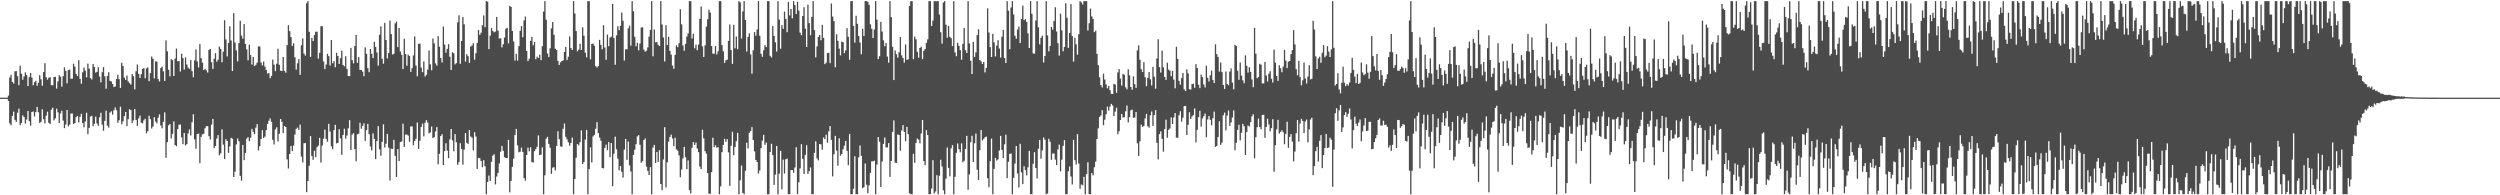 <svg xmlns="http://www.w3.org/2000/svg" width="1920" height="150"><path d="M0 75.000h1v1.000H0zM1 75.000h1v1.000H1zM2 75.000h1v1.000H2zM3 75.000h1v1.000H3zM4 75.000h1v1.000H4zM5 75.000h1v1.000H5zM6 73.344h1v4.192H6zM7 59.547h1v35.220H7zM8 57.398h1v38.807H8zM9 62.878h1v26.168H9zM10 64.214h1v21.501H10zM11 54.807h1v37.251H11zM12 54.626h1v38.964H12zM13 58.522h1v28.039H13zM14 65.458h1v17.947H14zM15 50.424h1v45.796H15zM16 56.598h1v37.882H16zM17 61.243h1v27.372H17zM18 58.722h1v31.189H18zM19 55.579h1v39.273H19zM20 57.639h1v34.121H20zM21 66.083h1v19.152H21zM22 59.230h1v33.924H22zM23 56.003h1v40.585H23zM24 59.547h1v26.451H24zM25 65.502h1v20.118H25zM26 63.103h1v26.303H26zM27 62.131h1v23.939H27zM28 65.841h1v16.267H28zM29 63.615h1v22.601H29zM30 57.679h1v36.739H30zM31 60.872h1v32.726H31zM32 65.859h1v18.079H32zM33 55.355h1v36.173H33zM34 48.513h1v46.291H34zM35 59.343h1v29.484H35zM36 61.199h1v24.544H36zM37 59.647h1v34.668H37zM38 59.300h1v35.976H38zM39 65.359h1v18.841H39zM40 65.477h1v17.281H40zM41 59.194h1v33.224H41zM42 58.908h1v31.965H42zM43 68.048h1v15.392H43zM44 62.529h1v23.723H44zM45 57.775h1v36.758H45zM46 58.951h1v28.230H46zM47 66.562h1v18.466H47zM48 58.477h1v34.161H48zM49 51.702h1v46.755H49zM50 54.476h1v41.190H50zM51 64.002h1v20.502H51zM52 53.851h1v43.196H52zM53 53.463h1v42.282H53zM54 60.488h1v26.701H54zM55 60.483h1v26.645H55zM56 48.932h1v46.302H56zM57 51.177h1v43.331H57zM58 56.730h1v33.212H58zM59 58.415h1v30.588H59zM60 46.248h1v47.760H60zM61 60.556h1v29.149H61zM62 64.279h1v23.134H62zM63 55.512h1v38.926H63zM64 51.858h1v45.946H64zM65 54.220h1v39.100H65zM66 59.405h1v27.171H66zM67 48.859h1v54.232H67zM68 52.703h1v45.519H68zM69 59.971h1v29.527H69zM70 61.082h1v27.903H70zM71 49.169h1v47.806H71zM72 51.467h1v43.600H72zM73 55.765h1v33.823H73zM74 55.141h1v39.660H74zM75 51.630h1v44.998H75zM76 58.798h1v31.312H76zM77 63.238h1v23.346H77zM78 55.447h1v40.257H78zM79 51.521h1v48.880H79zM80 58.612h1v34.237H80zM81 68.139h1v16.860H81zM82 58.324h1v38.177H82zM83 55.465h1v42.548H83zM84 62.035h1v24.447H84zM85 62.589h1v22.909H85zM86 64.472h1v23.613H86zM87 66.863h1v17.830H87zM88 66.404h1v16.117H88zM89 60.658h1v24.029H89zM90 57.371h1v36.927H90zM91 60.850h1v31.511H91zM92 67.492h1v14.488H92zM93 48.186h1v47.254H93zM94 50.720h1v42.479H94zM95 59.619h1v29.574H95zM96 61.411h1v24.576H96zM97 58.033h1v38.820H97zM98 62.527h1v29.018H98zM99 63.882h1v20.055H99zM100 64.994h1v19.620H100zM101 56.887h1v37.646H101zM102 58.542h1v33.848H102zM103 68.587h1v15.156H103zM104 54.709h1v37.377H104zM105 49.546h1v47.095H105zM106 56.654h1v34.226H106zM107 59.892h1v28.871H107zM108 56.982h1v37.151H108zM109 52.884h1v41.928H109zM110 52.288h1v40.201H110zM111 60.084h1v31.095H111zM112 52.489h1v49.892H112zM113 51.704h1v49.076H113zM114 62.365h1v26.541H114zM115 56.238h1v35.298H115zM116 43.425h1v55.220H116zM117 45.139h1v52.054H117zM118 60.229h1v29.733H118zM119 47.089h1v46.246H119zM120 47.429h1v47.244H120zM121 60.733h1v29.612H121zM122 62.585h1v25.263H122zM123 52.324h1v44.011H123zM124 51.170h1v47.377H124zM125 54.797h1v38.809H125zM126 62.138h1v24.185H126zM127 31.045h1v90.109H127zM128 39.416h1v69.788H128zM129 53.620h1v42.592H129zM130 58.600h1v36.715H130zM131 45.458h1v60.814H131zM132 46.194h1v56.634H132zM133 58.350h1v34.873H133zM134 45.009h1v66.378H134zM135 37.280h1v75.048H135zM136 47.078h1v52.034H136zM137 46.813h1v48.962H137zM138 54.875h1v40.777H138zM139 41.302h1v64.202H139zM140 44.638h1v66.091H140zM141 53.470h1v48.621H141zM142 44.098h1v67.606H142zM143 49.534h1v61.161H143zM144 51.869h1v50.590H144zM145 52.880h1v46.525H145zM146 46.202h1v57.857H146zM147 54.608h1v39.229H147zM148 59.309h1v28.513H148zM149 46.384h1v60.684H149zM150 37.961h1v76.278H150zM151 47.135h1v55.799H151zM152 51.832h1v50.719H152zM153 33.873h1v91.490H153zM154 44.692h1v60.402H154zM155 48.007h1v55.179H155zM156 53.760h1v48.969H156zM157 52.849h1v45.649H157zM158 54.058h1v42.840H158zM159 55.780h1v41.083H159zM160 38.405h1v66.176H160zM161 37.575h1v69.599H161zM162 47.764h1v47.963H162zM163 52.886h1v38.477H163zM164 45.115h1v68.713H164zM165 40.882h1v71.270H165zM166 47.404h1v59.002H166zM167 45.861h1v57.867H167zM168 35.776h1v83.442H168zM169 37.527h1v80.307H169zM170 47.830h1v51.478H170zM171 39.664h1v71.458H171zM172 15.565h1v106.638H172zM173 30.280h1v76.666H173zM174 43.355h1v64.949H174zM175 32.952h1v84.459H175zM176 20.204h1v92.234H176zM177 31.064h1v74.841H177zM178 54.530h1v52.015H178zM179 10.102h1v125.894H179zM180 32.674h1v99.202H180zM181 38.724h1v72.181H181zM182 47.138h1v59.244H182zM183 33.079h1v75.396H183zM184 15.976h1v119.105H184zM185 27.347h1v111.391H185zM186 29.686h1v81.599H186zM187 18.472h1v104.488H187zM188 33.745h1v83.690H188zM189 37.938h1v68.543H189zM190 46.261h1v59.061H190zM191 34.282h1v74.181H191zM192 42.275h1v63.528H192zM193 49.601h1v49.347H193zM194 43.799h1v57.417H194zM195 50.731h1v52.285H195zM196 49.784h1v48.229H196zM197 48.138h1v47.178H197zM198 35.591h1v79.923H198zM199 35.703h1v76.569H199zM200 47.989h1v58.757H200zM201 50.296h1v49.671H201zM202 47.264h1v58.715H202zM203 51.126h1v53.804H203zM204 53.685h1v46.246H204zM205 56.498h1v38.744H205zM206 55.995h1v36.757H206zM207 60.059h1v30.863H207zM208 58.196h1v35.362H208zM209 45.775h1v61.604H209zM210 49.682h1v61.288H210zM211 54.622h1v44.778H211zM212 48.910h1v48.859H212zM213 37.415h1v71.268H213zM214 49.778h1v52.982H214zM215 54.222h1v37.158H215zM216 54.583h1v38.978H216zM217 43.835h1v58.421H217zM218 54.449h1v42.255H218zM219 55.826h1v41.698H219zM220 34.685h1v87.736H220zM221 19.378h1v110.036H221zM222 23.890h1v94.405H222zM223 28.465h1v83.684H223zM224 35.282h1v80.800H224zM225 33.260h1v78.492H225zM226 43.969h1v59.362H226zM227 53.440h1v45.506H227zM228 48.636h1v49.348H228zM229 45.343h1v54.428H229zM230 57.492h1v38.209H230zM231 34.703h1v85.572H231zM232 29.479h1v95.294H232zM233 41.112h1v68.915H233zM234 42.705h1v67.078H234zM235 2.539h1v145.069H235zM236 0.863h1v138.140H236zM237 24.371h1v102.890H237zM238 43.742h1v60.788H238zM239 29.081h1v90.783H239zM240 31.516h1v91.229H240zM241 26.942h1v88.842H241zM242 24.393h1v96.260H242zM243 24.304h1v88.747H243zM244 45.020h1v66.824H244zM245 40.581h1v65.302H245zM246 20.167h1v104.712H246zM247 20.065h1v91.744H247zM248 47.214h1v59.358H248zM249 53.032h1v46.549H249zM250 49.565h1v57.116H250zM251 41.337h1v67.566H251zM252 43.127h1v52.016H252zM253 50.349h1v50.717H253zM254 30.726h1v81.619H254zM255 48.569h1v66.056H255zM256 46.946h1v53.007H256zM257 51.592h1v44.268H257zM258 40.532h1v69.616H258zM259 42.984h1v66.803H259zM260 49.137h1v50.067H260zM261 44.700h1v61.566H261zM262 38.930h1v79.992H262zM263 49.869h1v53.715H263zM264 50.926h1v47.949H264zM265 43.176h1v63.245H265zM266 52.893h1v51.156H266zM267 58.385h1v40.215H267zM268 58.481h1v33.810H268zM269 36.778h1v78.415H269zM270 46.170h1v57.167H270zM271 48.653h1v53.570H271zM272 35.455h1v79.011H272zM273 26.854h1v97.004H273zM274 48.257h1v54.885H274zM275 43.886h1v58.776H275zM276 53.690h1v40.589H276zM277 53.695h1v45.131H277zM278 55.022h1v41.646H278zM279 58.511h1v36.195H279zM280 36.374h1v71.809H280zM281 41.328h1v58.623H281zM282 52.309h1v42.821H282zM283 55.521h1v47.539H283zM284 37.665h1v74.934H284zM285 41.315h1v74.221H285zM286 44.600h1v57.815H286zM287 32.123h1v74.571H287zM288 36.013h1v86.211H288zM289 40.332h1v67.974H289zM290 50.386h1v46.474H290zM291 26.746h1v87.883H291zM292 20.202h1v99.445H292zM293 45.168h1v63.785H293zM294 48.873h1v46.674H294zM295 17.577h1v95.716H295zM296 30.714h1v79.644H296zM297 44.842h1v58.012H297zM298 40.750h1v72.613H298zM299 15.795h1v122.809H299zM300 26.202h1v87.996H300zM301 41.886h1v72.514H301zM302 41.299h1v66.103H302zM303 17.926h1v101.712H303zM304 16.548h1v119.374H304zM305 36.187h1v78.372H305zM306 21.477h1v102.293H306zM307 39.538h1v69.511H307zM308 42.073h1v66.513H308zM309 53.040h1v41.939H309zM310 29.739h1v83.073H310zM311 41.476h1v61.956H311zM312 50.507h1v52.790H312zM313 41.970h1v62.194H313zM314 43.042h1v65.800H314zM315 55.215h1v41.877H315zM316 52.402h1v44.703H316zM317 42.523h1v68.967H317zM318 28.026h1v80.254H318zM319 50.347h1v56.255H319zM320 58.596h1v35.487H320zM321 33.672h1v80.695H321zM322 33.481h1v74.620H322zM323 51.885h1v45.608H323zM324 55.452h1v39.515H324zM325 47.224h1v57.484H325zM326 58.720h1v35.536H326zM327 57.453h1v34.816H327zM328 53.475h1v40.632H328zM329 38.829h1v63.511H329zM330 49.407h1v52.252H330zM331 53.960h1v43.236H331zM332 29.533h1v76.548H332zM333 33.256h1v72.065H333zM334 48.641h1v52.314H334zM335 50.357h1v47.259H335zM336 27.750h1v98.464H336zM337 35.846h1v82.260H337zM338 44.509h1v59.970H338zM339 47.996h1v55.047H339zM340 20.393h1v106.361H340zM341 34.225h1v81.856H341zM342 40.433h1v69.611H342zM343 37.554h1v78.182H343zM344 33.948h1v87.551H344zM345 43.579h1v63.495H345zM346 53.714h1v45.341H346zM347 40.118h1v67.756H347zM348 40.876h1v75.272H348zM349 49.460h1v53.570H349zM350 48.507h1v60.746H350zM351 17.155h1v109.430H351zM352 11.717h1v112.829H352zM353 48.996h1v61.043H353zM354 31.508h1v82.883H354zM355 12.980h1v113.474H355zM356 18.665h1v96.265H356zM357 47.256h1v54.923H357zM358 41.609h1v68.037H358zM359 43.178h1v67.354H359zM360 48.348h1v51.522H360zM361 35.697h1v69.086H361zM362 34.972h1v70.740H362zM363 33.187h1v82.276H363zM364 45.823h1v55.760H364zM365 40.843h1v64.006H365zM366 32.947h1v96.807H366zM367 22.992h1v98.265H367zM368 26.766h1v94.804H368zM369 25.149h1v98.547H369zM370 19.411h1v108.988H370zM371 11.844h1v111.208H371zM372 20.898h1v106.796H372zM373 0.863h1v148.275H373zM374 1.263h1v138.562H374zM375 37.722h1v97.065H375zM376 27.369h1v111.609H376zM377 21.456h1v102.785H377zM378 23.757h1v95.806H378zM379 24.835h1v93.652H379zM380 24.196h1v117.440H380zM381 12.956h1v122.599H381zM382 23.432h1v109.396H382zM383 29.587h1v95.982H383zM384 29.317h1v87.201H384zM385 36.394h1v75.686H385zM386 33.969h1v81.838H386zM387 28.833h1v91.895H387zM388 22.073h1v99.271H388zM389 21.341h1v100.178H389zM390 33.294h1v74.113H390zM391 4.530h1v143.188H391zM392 5.280h1v133.653H392zM393 23.751h1v104.391H393zM394 31.818h1v89.991H394zM395 46.488h1v57.223H395zM396 41.322h1v57.709H396zM397 46.604h1v64.986H397zM398 35.446h1v81.546H398zM399 23.609h1v92.946H399zM400 20.079h1v93.315H400zM401 28.631h1v88.085H401zM402 15.704h1v121.030H402zM403 12.760h1v125.995H403zM404 39.065h1v79.996H404zM405 46.887h1v66.521H405zM406 45.090h1v71.106H406zM407 31.393h1v81.763H407zM408 28.341h1v96.163H408zM409 34.801h1v90.037H409zM410 32.242h1v83.810H410zM411 45.472h1v69.139H411zM412 43.536h1v69.225H412zM413 44.474h1v59.531H413zM414 41.967h1v77.156H414zM415 46.154h1v72.530H415zM416 35.493h1v77.716H416zM417 8.905h1v140.233H417zM418 0.863h1v133.771H418zM419 15.174h1v91.296H419zM420 41.056h1v64.006H420zM421 43.850h1v66.681H421zM422 37.131h1v76.339H422zM423 21.785h1v111.783H423zM424 16.907h1v111.841H424zM425 26.731h1v101.678H425zM426 37.415h1v93.451H426zM427 38.337h1v73.760H427zM428 46.724h1v54.090H428zM429 49.845h1v57.040H429zM430 47.858h1v64.531H430zM431 46.885h1v65.928H431zM432 46.395h1v52.519H432zM433 39.893h1v55.004H433zM434 36.069h1v68.990H434zM435 46.122h1v60.905H435zM436 43.593h1v65.756H436zM437 27.968h1v83.925H437zM438 36.914h1v72.851H438zM439 38.399h1v67.284H439zM440 0.863h1v148.275H440zM441 10.340h1v127.158H441zM442 23.862h1v97.272H442zM443 39.440h1v71.194H443zM444 38.112h1v73.530H444zM445 33.637h1v75.538H445zM446 38.354h1v61.733H446zM447 20.916h1v105.051H447zM448 27.428h1v96.956H448zM449 40.419h1v66.792H449zM450 44.034h1v55.763H450zM451 0.863h1v148.275H451zM452 0.863h1v129.019H452zM453 45.554h1v67.647H453zM454 33.795h1v90.974H454zM455 33.453h1v71.308H455zM456 35.116h1v68.474H456zM457 50.782h1v48.063H457zM458 51.858h1v41.916H458zM459 50.726h1v51.538H459zM460 30.618h1v75.000H460zM461 34.435h1v73.591H461zM462 37.831h1v91.257H462zM463 19.393h1v109.954H463zM464 36.498h1v77.080H464zM465 45.856h1v65.234H465zM466 26.558h1v88.786H466zM467 35.466h1v73.658H467zM468 28.875h1v91.868H468zM469 28.100h1v81.710H469zM470 2.950h1v140.105H470zM471 29.294h1v88.744H471zM472 49.732h1v55.228H472zM473 27.111h1v87.535H473zM474 20.192h1v101.657H474zM475 23.143h1v107.677H475zM476 19.891h1v107.586H476zM477 9.611h1v122.334H477zM478 15.904h1v120.493H478zM479 46.428h1v68.466H479zM480 37.861h1v68.858H480zM481 37.812h1v84.927H481zM482 21.820h1v86.915H482zM483 19.733h1v107.272H483zM484 35.035h1v96.642H484zM485 0.863h1v148.275H485zM486 8.617h1v110.379H486zM487 28.219h1v86.711H487zM488 35.590h1v75.190H488zM489 32.847h1v71.977H489zM490 38.674h1v65.161H490zM491 33.458h1v77.769H491zM492 21.219h1v103.776H492zM493 20.952h1v102.787H493zM494 38.104h1v69.443H494zM495 39.660h1v66.640H495zM496 38.956h1v89.055H496zM497 36.354h1v94.923H497zM498 28.121h1v106.316H498zM499 22.939h1v105.437H499zM500 0.863h1v148.275H500zM501 43.274h1v70.150H501zM502 22.626h1v88.704H502zM503 32.526h1v92.656H503zM504 32.222h1v84.485H504zM505 34.378h1v89.998H505zM506 35.399h1v79.846H506zM507 0.863h1v140.452H507zM508 18.785h1v127.244H508zM509 28.789h1v93.704H509zM510 47.196h1v50.495H510zM511 19.374h1v124.625H511zM512 34.526h1v90.102H512zM513 28.240h1v80.561H513zM514 39.063h1v66.111H514zM515 41.955h1v61.490H515zM516 50.303h1v56.081H516zM517 52.817h1v59.407H517zM518 42.185h1v63.613H518zM519 34.789h1v79.894H519zM520 36.199h1v79.564H520zM521 33.174h1v86.176H521zM522 7.110h1v129.044H522zM523 18.683h1v111.507H523zM524 34.932h1v86.789H524zM525 38.977h1v73.841H525zM526 33.642h1v87.100H526zM527 28.057h1v101.889H527zM528 25.669h1v97.592H528zM529 0.863h1v145.112H529zM530 0.863h1v147.645H530zM531 29.609h1v83.921H531zM532 25.961h1v83.159H532zM533 37.103h1v74.208H533zM534 34.300h1v75.229H534zM535 38.576h1v75.515H535zM536 34.250h1v82.569H536zM537 14.483h1v113.459H537zM538 4.983h1v124.867H538zM539 35.606h1v64.061H539zM540 43.796h1v62.491H540zM541 34.880h1v81.211H541zM542 20.428h1v97.604H542zM543 14.810h1v118.064H543zM544 7.500h1v141.268H544zM545 9.620h1v139.175H545zM546 35.311h1v96.922H546zM547 41.157h1v64.604H547zM548 41.290h1v71.755H548zM549 35.321h1v76.255H549zM550 41.771h1v71.705H550zM551 39.401h1v73.665H551zM552 0.863h1v148.275H552zM553 0.863h1v142.299H553zM554 34.642h1v82.260H554zM555 39.428h1v71.883H555zM556 48.287h1v58.319H556zM557 46.302h1v62.652H557zM558 45.813h1v61.038H558zM559 31.393h1v85.653H559zM560 18.788h1v123.964H560zM561 38.449h1v73.544H561zM562 49.036h1v52.197H562zM563 19.052h1v100.147H563zM564 37.107h1v75.890H564zM565 28.047h1v80.357H565zM566 37.807h1v64.253H566zM567 0.863h1v148.275H567zM568 1.828h1v136.715H568zM569 29.571h1v97.548H569zM570 8.806h1v139.318H570zM571 0.863h1v148.275H571zM572 15.295h1v115.878H572zM573 39.564h1v70.043H573zM574 28.313h1v85.688H574zM575 25.576h1v76.343H575zM576 41.770h1v58.908H576zM577 56.576h1v41.082H577zM578 38.582h1v68.926H578zM579 24.652h1v91.648H579zM580 27.406h1v95.473H580zM581 22.643h1v101.713H581zM582 0.863h1v132.396H582zM583 27.494h1v103.431H583zM584 41.275h1v72.490H584zM585 43.638h1v64.340H585zM586 38.632h1v64.916H586zM587 34.726h1v76.497H587zM588 36.130h1v73.349H588zM589 0.863h1v148.275H589zM590 0.863h1v148.275H590zM591 42.877h1v73.845H591zM592 44.153h1v66.239H592zM593 20.006h1v99.133H593zM594 27.606h1v114.433H594zM595 32.463h1v101.634H595zM596 39.583h1v72.501H596zM597 0.863h1v148.275H597zM598 15.053h1v118.304H598zM599 37.427h1v78.371H599zM600 19.339h1v126.099H600zM601 22.136h1v100.447H601zM602 8.925h1v124.343H602zM603 14.487h1v107.842H603zM604 24.724h1v97.140H604zM605 1.506h1v147.632H605zM606 11.757h1v137.380H606zM607 6.879h1v123.712H607zM608 14.007h1v116.544H608zM609 0.863h1v131.791H609zM610 3.887h1v124.734H610zM611 10.699h1v102.408H611zM612 1.365h1v147.661H612zM613 8.126h1v131.923H613zM614 25.025h1v104.329H614zM615 27.038h1v83.698H615zM616 12.338h1v109.615H616zM617 5.519h1v128.042H617zM618 22.057h1v96.872H618zM619 36.096h1v75.394H619zM620 3.534h1v130.066H620zM621 17.730h1v113.644H621zM622 27.072h1v101.566H622zM623 13.004h1v136.133H623zM624 0.863h1v148.275H624zM625 23.079h1v94.339H625zM626 44.081h1v64.422H626zM627 35.617h1v86.061H627zM628 28.400h1v94.790H628zM629 26.824h1v83.763H629zM630 30.907h1v79.976H630zM631 19.037h1v95.903H631zM632 29.038h1v76.596H632zM633 49.263h1v57.634H633zM634 48.145h1v55.345H634zM635 40.794h1v68.787H635zM636 40.549h1v60.364H636zM637 48.510h1v48.285H637zM638 2.677h1v104.761H638zM639 12.724h1v122.729H639zM640 16.225h1v102.266H640zM641 51.681h1v52.661H641zM642 26.306h1v89.312H642zM643 31.342h1v95.913H643zM644 37.333h1v68.913H644zM645 42.550h1v77.002H645zM646 31.919h1v86.331H646zM647 32.401h1v82.305H647zM648 40.786h1v71.124H648zM649 38.640h1v69.584H649zM650 21.662h1v94.162H650zM651 28.241h1v98.639H651zM652 45.940h1v56.924H652zM653 0.863h1v148.275H653zM654 0.863h1v148.275H654zM655 19.925h1v125.062H655zM656 32.718h1v87.308H656zM657 12.075h1v137.062H657zM658 18.256h1v130.881H658zM659 27.672h1v93.235H659zM660 32.692h1v79.028H660zM661 41.664h1v78.053H661zM662 22.144h1v122.417H662zM663 27.634h1v116.132H663zM664 0.863h1v124.664H664zM665 0.863h1v141.029H665zM666 1.331h1v146.969H666zM667 3.698h1v138.644H667zM668 18.675h1v114.092H668zM669 22.126h1v101.835H669zM670 29.161h1v94.760H670zM671 22.698h1v100.710H671zM672 0.863h1v148.275H672zM673 15.118h1v111.226H673zM674 45.381h1v59.811H674zM675 43.166h1v65.675H675zM676 16.748h1v126.885H676zM677 24.204h1v99.834H677zM678 30.954h1v79.577H678zM679 35.474h1v70.174H679zM680 32.974h1v80.223H680zM681 43.470h1v69.775H681zM682 48.133h1v61.735H682zM683 0.863h1v135.041H683zM684 13.210h1v110.431H684zM685 35.937h1v65.314H685zM686 61.479h1v30.989H686zM687 38.766h1v86.149H687zM688 41.683h1v83.457H688zM689 44.282h1v59.009H689zM690 40.126h1v63.535H690zM691 28.478h1v87.350H691zM692 42.484h1v57.806H692zM693 44.615h1v51.424H693zM694 48.092h1v53.255H694zM695 34.127h1v74.367H695zM696 46.033h1v51.454H696zM697 45.537h1v57.544H697zM698 4.599h1v143.822H698zM699 0.863h1v148.275H699zM700 0.863h1v148.275H700zM701 45.446h1v72.605H701zM702 28.064h1v96.976H702zM703 30.153h1v79.623H703zM704 39.807h1v66.616H704zM705 44.326h1v62.918H705zM706 36.931h1v73.148H706zM707 35.887h1v66.655H707zM708 45.421h1v46.731H708zM709 38.943h1v84.822H709zM710 37.688h1v89.170H710zM711 32.926h1v66.950H711zM712 30.191h1v73.491H712zM713 0.863h1v148.275H713zM714 0.863h1v148.275H714zM715 20.012h1v124.841H715zM716 15.813h1v107.202H716zM717 0.863h1v147.700H717zM718 0.863h1v146.199H718zM719 0.948h1v133.628H719zM720 0.863h1v148.275H720zM721 11.178h1v123.809H721zM722 24.762h1v97.906H722zM723 33.504h1v94.328H723zM724 1.933h1v144.255H724zM725 0.863h1v148.275H725zM726 18.946h1v118.288H726zM727 28.951h1v84.283H727zM728 19.837h1v109.095H728zM729 28.265h1v107.160H729zM730 29.324h1v84.600H730zM731 35.423h1v76.073H731zM732 0.863h1v148.275H732zM733 40.251h1v95.514H733zM734 43.232h1v74.154H734zM735 32.828h1v77.343H735zM736 35.210h1v79.345H736zM737 38.477h1v78.518H737zM738 45.844h1v64.312H738zM739 33.601h1v91.092H739zM740 21.539h1v101.969H740zM741 38.577h1v75.790H741zM742 40.696h1v63.631H742zM743 0.863h1v144.830H743zM744 33.320h1v100.617H744zM745 46.633h1v62.643H745zM746 56.877h1v47.347H746zM747 32.164h1v92.236H747zM748 43.713h1v66.291H748zM749 40.194h1v62.357H749zM750 26.963h1v103.412H750zM751 22.462h1v115.797H751zM752 46.082h1v69.271H752zM753 47.230h1v52.548H753zM754 49.165h1v58.712H754zM755 47.537h1v59.150H755zM756 55.672h1v49.726H756zM757 52.131h1v52.803H757zM758 6.441h1v130.405H758zM759 24.977h1v118.788H759zM760 36.199h1v87.567H760zM761 43.762h1v62.694H761zM762 25.983h1v123.155H762zM763 32.545h1v97.151H763zM764 43.291h1v77.979H764zM765 35.056h1v88.225H765zM766 30.871h1v91.570H766zM767 37.288h1v78.331H767zM768 44.219h1v60.148H768zM769 28.183h1v86.986H769zM770 22.963h1v98.368H770zM771 44.508h1v66.414H771zM772 48.405h1v55.033H772zM773 0.863h1v135.978H773zM774 8.226h1v116.017H774zM775 37.774h1v80.461H775zM776 5.719h1v112.083H776zM777 0.863h1v148.275H777zM778 11.084h1v125.470H778zM779 27.520h1v98.147H779zM780 29.806h1v82.302H780zM781 22.686h1v110.601H781zM782 20.427h1v123.620H782zM783 33.083h1v77.287H783zM784 14.574h1v117.822H784zM785 4.313h1v137.097H785zM786 15.445h1v112.240H786zM787 14.747h1v115.861H787zM788 16.795h1v117.839H788zM789 25.652h1v102.884H789zM790 36.854h1v78.989H790zM791 0.863h1v148.275H791zM792 10.591h1v138.547H792zM793 40.972h1v84.799H793zM794 41.281h1v75.620H794zM795 15.702h1v113.324H795zM796 0.863h1v136.209H796zM797 20.964h1v93.306H797zM798 34.105h1v73.362H798zM799 29.029h1v92.890H799zM800 27.428h1v88.014H800zM801 47.952h1v57.612H801zM802 43.046h1v64.227H802zM803 0.863h1v148.275H803zM804 27.207h1v121.426H804zM805 39.415h1v67.178H805zM806 35.286h1v73.593H806zM807 20.704h1v102.022H807zM808 22.790h1v95.022H808zM809 16.213h1v101.712H809zM810 5.564h1v117.015H810zM811 24.186h1v102.589H811zM812 33.202h1v81.538H812zM813 42.725h1v68.331H813zM814 10.462h1v121.194H814zM815 23.371h1v99.229H815zM816 39.390h1v72.628H816zM817 36.039h1v71.578H817zM818 2.495h1v146.643H818zM819 13.598h1v135.539H819zM820 36.755h1v94.703H820zM821 25.294h1v102.578H821zM822 3.148h1v132.453H822zM823 27.700h1v113.983H823zM824 47.301h1v60.127H824zM825 28.971h1v94.087H825zM826 34.051h1v92.347H826zM827 41.998h1v61.011H827zM828 26.321h1v99.320H828zM829 0.863h1v144.133H829zM830 1.835h1v139.859H830zM831 3.442h1v138.834H831zM832 0.863h1v134.929H832zM833 0.863h1v148.275H833zM834 0.863h1v132.743H834zM835 23.468h1v101.099H835zM836 17.845h1v131.292H836zM837 6.622h1v142.516H837zM838 12.573h1v120.369H838zM839 14.606h1v120.090H839zM840 24.693h1v103.783H840zM841 23.531h1v100.577H841zM842 41.303h1v65.431H842zM843 50.057h1v48.533H843zM844 59.337h1v30.498H844zM845 65.274h1v23.423H845zM846 67.150h1v17.424H846zM847 56.602h1v39.563H847zM848 61.084h1v30.804H848zM849 64.855h1v22.920H849zM850 67.814h1v14.097H850zM851 65.965h1v18.997H851zM852 69.295h1v12.545H852zM853 72.097h1v7.685H853zM854 72.204h1v8.777H854zM855 64.423h1v24.692H855zM856 64.920h1v20.798H856zM857 71.268h1v11.462H857zM858 55.590h1v47.485H858zM859 53.103h1v47.717H859zM860 60.361h1v31.779H860zM861 65.687h1v21.881H861zM862 56.677h1v33.545H862zM863 57.488h1v32.581H863zM864 67.046h1v18.438H864zM865 68.627h1v12.381H865zM866 53.208h1v40.771H866zM867 57.861h1v32.122H867zM868 66.791h1v18.003H868zM869 68.939h1v15.255H869zM870 58.621h1v31.870H870zM871 64.648h1v25.627H871zM872 67.500h1v18.480H872zM873 38.682h1v71.381H873zM874 34.814h1v84.966H874zM875 45.877h1v62.649H875zM876 53.145h1v42.576H876zM877 55.330h1v42.096H877zM878 47.785h1v49.030H878zM879 59.352h1v31.574H879zM880 66.222h1v21.158H880zM881 59.778h1v37.248H881zM882 55.311h1v42.734H882zM883 60.935h1v27.577H883zM884 65.632h1v19.991H884zM885 51.320h1v45.464H885zM886 58.892h1v29.468H886zM887 68.099h1v16.416H887zM888 44.895h1v64.757H888zM889 30.153h1v92.246H889zM890 51.546h1v51.452H890zM891 55.743h1v45.111H891zM892 38.839h1v67.784H892zM893 51.733h1v64.765H893zM894 59.093h1v40.088H894zM895 61.356h1v30.555H895zM896 48.148h1v57.646H896zM897 53.381h1v46.331H897zM898 54.262h1v44.390H898zM899 58.544h1v31.649H899zM900 54.396h1v40.828H900zM901 61.210h1v29.014H901zM902 67.798h1v19.037H902zM903 35.871h1v69.788H903zM904 45.222h1v60.605H904zM905 62.109h1v26.388H905zM906 64.999h1v20.393H906zM907 60.027h1v33.425H907zM908 56.078h1v34.281H908zM909 68.533h1v12.954H909zM910 69.944h1v11.395H910zM911 53.248h1v50.440H911zM912 56.345h1v39.432H912zM913 68.546h1v17.732H913zM914 68.771h1v22.637H914zM915 64.567h1v24.954H915zM916 64.347h1v24.065H916zM917 67.412h1v15.898H917zM918 49.274h1v60.090H918zM919 52.300h1v47.411H919zM920 65.083h1v25.003H920zM921 67.661h1v17.448H921zM922 57.263h1v39.989H922zM923 59.238h1v31.819H923zM924 64.823h1v24.471H924zM925 67.178h1v20.000H925zM926 50.415h1v55.019H926zM927 59.699h1v31.993H927zM928 62.569h1v26.538H928zM929 57.927h1v34.079H929zM930 54.224h1v41.995H930zM931 61.381h1v29.462H931zM932 63.766h1v21.943H932zM933 34.072h1v78.704H933zM934 41.644h1v70.497H934zM935 43.766h1v61.481H935zM936 55.014h1v38.033H936zM937 47.994h1v63.230H937zM938 55.401h1v54.157H938zM939 65.188h1v23.406H939zM940 68.303h1v18.183H940zM941 54.914h1v45.207H941zM942 64.566h1v24.167H942zM943 65.470h1v19.375H943zM944 54.940h1v41.795H944zM945 52.541h1v41.454H945zM946 63.429h1v26.792H946zM947 68.627h1v16.179H947zM948 34.447h1v80.983H948zM949 35.292h1v74.327H949zM950 54.316h1v45.431H950zM951 61.298h1v34.499H951zM952 48.018h1v59.792H952zM953 58.041h1v43.903H953zM954 61.669h1v33.476H954zM955 63.960h1v33.021H955zM956 42.532h1v76.519H956zM957 50.501h1v50.936H957zM958 55.764h1v40.649H958zM959 51.622h1v45.482H959zM960 55.206h1v38.554H960zM961 61.024h1v28.322H961zM962 66.945h1v20.792H962zM963 21.331h1v100.294H963zM964 41.195h1v64.164H964zM965 60.083h1v37.634H965zM966 59.130h1v31.916H966zM967 48.949h1v48.630H967zM968 49.677h1v49.590H968zM969 64.039h1v24.287H969zM970 64.045h1v24.088H970zM971 47.502h1v58.309H971zM972 58.016h1v39.503H972zM973 62.580h1v28.608H973zM974 56.511h1v39.103H974zM975 54.700h1v46.093H975zM976 60.472h1v37.941H976zM977 63.408h1v28.147H977zM978 38.114h1v93.852H978zM979 48.192h1v63.320H979zM980 58.349h1v41.032H980zM981 62.182h1v29.850H981zM982 50.055h1v52.549H982zM983 52.438h1v48.895H983zM984 55.476h1v44.554H984zM985 51.189h1v50.387H985zM986 38.327h1v72.466H986zM987 46.531h1v56.332H987zM988 52.261h1v41.223H988zM989 47.382h1v66.129H989zM990 46.838h1v58.292H990zM991 41.562h1v61.422H991zM992 38.519h1v70.256H992zM993 23.153h1v100.794H993zM994 34.108h1v82.340H994zM995 53.100h1v49.222H995zM996 57.788h1v34.491H996zM997 46.771h1v62.013H997zM998 59.241h1v35.653H998zM999 65.478h1v25.739H999zM1000 61.679h1v31.189H1000zM1001 48.052h1v54.128H1001zM1002 60.285h1v32.997H1002zM1003 64.166h1v27.696H1003zM1004 58.783h1v50.528H1004zM1005 50.091h1v49.284H1005zM1006 60.988h1v30.798H1006zM1007 60.447h1v29.982H1007zM1008 15.965h1v118.592H1008zM1009 22.676h1v104.877H1009zM1010 43.289h1v72.817H1010zM1011 52.993h1v59.820H1011zM1012 44.922h1v79.078H1012zM1013 43.569h1v64.579H1013zM1014 48.232h1v55.554H1014zM1015 40.500h1v88.617H1015zM1016 34.647h1v84.450H1016zM1017 43.995h1v69.791H1017zM1018 42.679h1v60.246H1018zM1019 35.505h1v78.231H1019zM1020 39.635h1v73.631H1020zM1021 43.782h1v61.981H1021zM1022 37.865h1v69.402H1022zM1023 0.863h1v142.576H1023zM1024 36.645h1v78.186H1024zM1025 65.647h1v21.305H1025zM1026 64.488h1v18.668H1026zM1027 56.220h1v36.575H1027zM1028 68.675h1v16.098H1028zM1029 71.654h1v8.924H1029zM1030 63.613h1v37.713H1030zM1031 51.184h1v46.666H1031zM1032 63.508h1v24.892H1032zM1033 66.226h1v19.888H1033zM1034 64.621h1v25.058H1034zM1035 65.751h1v21.604H1035zM1036 63.327h1v20.051H1036zM1037 56.012h1v35.751H1037zM1038 44.403h1v69.630H1038zM1039 53.554h1v46.513H1039zM1040 58.825h1v30.846H1040zM1041 63.855h1v31.119H1041zM1042 56.678h1v40.026H1042zM1043 64.535h1v29.588H1043zM1044 63.592h1v28.157H1044zM1045 48.008h1v60.476H1045zM1046 55.665h1v45.341H1046zM1047 57.758h1v38.650H1047zM1048 56.925h1v33.790H1048zM1049 49.431h1v51.171H1049zM1050 55.797h1v44.571H1050zM1051 60.480h1v33.129H1051zM1052 55.153h1v38.329H1052zM1053 27.756h1v86.802H1053zM1054 43.113h1v71.296H1054zM1055 50.919h1v58.194H1055zM1056 54.076h1v52.141H1056zM1057 41.477h1v62.077H1057zM1058 54.416h1v37.742H1058zM1059 61.231h1v29.759H1059zM1060 53.686h1v42.728H1060zM1061 57.821h1v38.522H1061zM1062 65.964h1v26.778H1062zM1063 63.359h1v32.645H1063zM1064 60.605h1v35.069H1064zM1065 57.061h1v40.367H1065zM1066 43.881h1v69.540H1066zM1067 39.834h1v71.802H1067zM1068 26.115h1v89.786H1068zM1069 40.122h1v71.147H1069zM1070 52.251h1v47.183H1070zM1071 50.069h1v53.643H1071zM1072 41.616h1v72.035H1072zM1073 54.203h1v37.884H1073zM1074 54.413h1v37.849H1074zM1075 53.052h1v45.101H1075zM1076 51.157h1v45.763H1076zM1077 52.258h1v42.939H1077zM1078 55.878h1v39.996H1078zM1079 52.384h1v55.869H1079zM1080 54.878h1v53.807H1080zM1081 45.579h1v58.770H1081zM1082 15.677h1v115.271H1082zM1083 0.863h1v148.275H1083zM1084 24.559h1v106.579H1084zM1085 54.685h1v47.973H1085zM1086 59.099h1v31.875H1086zM1087 44.634h1v56.268H1087zM1088 65.081h1v23.879H1088zM1089 67.184h1v19.146H1089zM1090 28.673h1v100.676H1090zM1091 34.309h1v78.135H1091zM1092 61.333h1v33.610H1092zM1093 67.123h1v20.990H1093zM1094 41.953h1v72.662H1094zM1095 53.006h1v46.866H1095zM1096 59.589h1v28.532H1096zM1097 56.184h1v48.900H1097zM1098 44.872h1v72.845H1098zM1099 56.448h1v44.798H1099zM1100 64.983h1v22.653H1100zM1101 20.915h1v108.339H1101zM1102 28.396h1v83.920H1102zM1103 53.656h1v44.084H1103zM1104 60.681h1v30.355H1104zM1105 49.377h1v60.354H1105zM1106 52.286h1v51.436H1106zM1107 57.583h1v36.386H1107zM1108 65.556h1v21.156H1108zM1109 54.079h1v42.533H1109zM1110 56.766h1v34.125H1110zM1111 64.325h1v20.984H1111zM1112 49.063h1v48.153H1112zM1113 38.526h1v76.727H1113zM1114 49.192h1v51.288H1114zM1115 59.606h1v34.081H1115zM1116 36.130h1v87.114H1116zM1117 35.639h1v84.682H1117zM1118 49.843h1v57.963H1118zM1119 66.260h1v22.818H1119zM1120 50.057h1v60.310H1120zM1121 56.745h1v50.640H1121zM1122 64.968h1v27.024H1122zM1123 64.515h1v25.665H1123zM1124 53.384h1v41.558H1124zM1125 58.661h1v34.943H1125zM1126 62.814h1v24.107H1126zM1127 37.030h1v68.699H1127zM1128 31.979h1v80.808H1128zM1129 50.552h1v58.331H1129zM1130 59.905h1v39.675H1130zM1131 29.833h1v95.964H1131zM1132 32.881h1v95.041H1132zM1133 52.466h1v52.197H1133zM1134 52.383h1v50.329H1134zM1135 22.889h1v116.805H1135zM1136 34.145h1v78.951H1136zM1137 49.382h1v58.822H1137zM1138 57.849h1v36.206H1138zM1139 47.547h1v58.558H1139zM1140 55.032h1v45.272H1140zM1141 62.469h1v26.978H1141zM1142 37.004h1v77.828H1142zM1143 27.184h1v120.524H1143zM1144 46.149h1v57.224H1144zM1145 59.212h1v38.835H1145zM1146 56.545h1v37.139H1146zM1147 52.066h1v41.041H1147zM1148 69.535h1v13.329H1148zM1149 69.390h1v11.803H1149zM1150 33.242h1v98.591H1150zM1151 48.128h1v54.193H1151zM1152 66.414h1v21.206H1152zM1153 64.700h1v29.961H1153zM1154 47.041h1v65.041H1154zM1155 56.142h1v38.747H1155zM1156 62.529h1v28.830H1156zM1157 46.701h1v63.126H1157zM1158 52.453h1v59.420H1158zM1159 61.214h1v31.524H1159zM1160 64.816h1v21.448H1160zM1161 33.559h1v93.069H1161zM1162 40.626h1v72.075H1162zM1163 55.338h1v42.988H1163zM1164 65.806h1v23.455H1164zM1165 48.852h1v52.332H1165zM1166 56.990h1v40.002H1166zM1167 60.409h1v30.903H1167zM1168 42.279h1v46.546H1168zM1169 46.283h1v54.481H1169zM1170 60.195h1v29.516H1170zM1171 64.547h1v22.378H1171zM1172 39.316h1v70.718H1172zM1173 26.064h1v87.559H1173zM1174 39.657h1v73.575H1174zM1175 56.102h1v36.682H1175zM1176 28.744h1v89.907H1176zM1177 38.318h1v77.067H1177zM1178 53.792h1v54.147H1178zM1179 66.330h1v22.633H1179zM1180 46.193h1v65.154H1180zM1181 58.688h1v34.533H1181zM1182 60.037h1v28.491H1182zM1183 65.530h1v23.339H1183zM1184 43.643h1v65.573H1184zM1185 60.521h1v29.885H1185zM1186 68.137h1v17.540H1186zM1187 18.152h1v103.154H1187zM1188 29.000h1v88.313H1188zM1189 46.304h1v56.737H1189zM1190 57.882h1v36.642H1190zM1191 32.461h1v95.684H1191zM1192 41.362h1v78.652H1192zM1193 53.952h1v53.633H1193zM1194 60.081h1v43.564H1194zM1195 35.585h1v113.553H1195zM1196 45.701h1v76.403H1196zM1197 53.895h1v48.085H1197zM1198 58.267h1v39.010H1198zM1199 56.990h1v40.682H1199zM1200 62.231h1v35.714H1200zM1201 65.937h1v21.782H1201zM1202 32.925h1v115.487H1202zM1203 38.710h1v101.880H1203zM1204 55.995h1v52.351H1204zM1205 58.025h1v39.031H1205zM1206 42.928h1v59.753H1206zM1207 45.566h1v57.088H1207zM1208 64.875h1v24.267H1208zM1209 69.801h1v14.074H1209zM1210 28.495h1v97.173H1210zM1211 62.150h1v35.125H1211zM1212 67.688h1v18.529H1212zM1213 48.997h1v47.081H1213zM1214 44.522h1v71.324H1214zM1215 58.163h1v37.506H1215zM1216 61.224h1v29.432H1216zM1217 51.465h1v57.647H1217zM1218 49.698h1v54.575H1218zM1219 60.869h1v29.918H1219zM1220 65.610h1v19.960H1220zM1221 22.059h1v119.065H1221zM1222 48.841h1v54.626H1222zM1223 60.796h1v32.906H1223zM1224 62.542h1v32.104H1224zM1225 53.618h1v46.581H1225zM1226 59.424h1v34.190H1226zM1227 58.821h1v30.695H1227zM1228 44.964h1v59.466H1228zM1229 56.320h1v48.804H1229zM1230 62.136h1v27.334H1230zM1231 66.854h1v18.792H1231zM1232 27.850h1v78.709H1232zM1233 41.003h1v65.905H1233zM1234 54.671h1v42.082H1234zM1235 58.798h1v31.232H1235zM1236 42.395h1v76.561H1236zM1237 43.294h1v73.551H1237zM1238 61.871h1v29.832H1238zM1239 60.182h1v31.594H1239zM1240 48.059h1v60.162H1240zM1241 60.694h1v30.484H1241zM1242 63.355h1v26.459H1242zM1243 56.966h1v42.186H1243zM1244 47.125h1v49.226H1244zM1245 62.358h1v28.061H1245zM1246 69.017h1v17.242H1246zM1247 27.679h1v83.218H1247zM1248 36.698h1v71.645H1248zM1249 55.264h1v42.244H1249zM1250 64.337h1v27.328H1250zM1251 20.541h1v105.555H1251zM1252 47.395h1v66.408H1252zM1253 54.289h1v53.931H1253zM1254 49.696h1v74.050H1254zM1255 27.662h1v119.778H1255zM1256 43.050h1v80.928H1256zM1257 52.717h1v49.416H1257zM1258 52.095h1v47.133H1258zM1259 54.767h1v42.173H1259zM1260 60.320h1v31.626H1260zM1261 66.315h1v19.596H1261zM1262 29.607h1v94.991H1262zM1263 30.054h1v83.820H1263zM1264 53.407h1v50.472H1264zM1265 55.003h1v40.113H1265zM1266 48.278h1v48.878H1266zM1267 59.047h1v33.523H1267zM1268 67.397h1v18.065H1268zM1269 44.970h1v68.111H1269zM1270 30.297h1v96.609H1270zM1271 61.894h1v35.261H1271zM1272 62.176h1v29.518H1272zM1273 45.359h1v62.500H1273zM1274 53.165h1v54.943H1274zM1275 59.751h1v38.723H1275zM1276 59.067h1v29.942H1276zM1277 45.252h1v71.545H1277zM1278 52.354h1v51.988H1278zM1279 56.916h1v33.146H1279zM1280 57.290h1v40.974H1280zM1281 16.337h1v121.323H1281zM1282 51.135h1v56.901H1282zM1283 54.885h1v45.053H1283zM1284 48.141h1v58.314H1284zM1285 45.609h1v60.781H1285zM1286 46.872h1v56.406H1286zM1287 50.168h1v42.230H1287zM1288 42.810h1v63.122H1288zM1289 45.355h1v59.874H1289zM1290 57.166h1v36.078H1290zM1291 59.094h1v32.084H1291zM1292 26.654h1v112.821H1292zM1293 34.992h1v94.563H1293zM1294 44.813h1v73.184H1294zM1295 45.333h1v59.817H1295zM1296 45.831h1v61.798H1296zM1297 56.722h1v32.420H1297zM1298 62.212h1v30.460H1298zM1299 34.176h1v97.181H1299zM1300 41.310h1v81.433H1300zM1301 60.747h1v35.681H1301zM1302 63.096h1v31.217H1302zM1303 40.492h1v78.038H1303zM1304 50.009h1v48.294H1304zM1305 61.084h1v34.846H1305zM1306 58.489h1v39.689H1306zM1307 15.809h1v110.406H1307zM1308 44.210h1v82.004H1308zM1309 51.799h1v48.247H1309zM1310 18.837h1v116.582H1310zM1311 21.239h1v109.604H1311zM1312 49.481h1v57.979H1312zM1313 56.648h1v40.333H1313zM1314 34.027h1v89.164H1314zM1315 32.188h1v78.960H1315zM1316 53.973h1v50.054H1316zM1317 55.436h1v40.120H1317zM1318 32.755h1v82.656H1318zM1319 27.098h1v91.436H1319zM1320 48.866h1v50.843H1320zM1321 43.854h1v55.166H1321zM1322 3.003h1v146.134H1322zM1323 6.660h1v133.994H1323zM1324 7.666h1v118.279H1324zM1325 20.839h1v96.519H1325zM1326 25.511h1v104.639H1326zM1327 26.491h1v96.598H1327zM1328 25.684h1v105.871H1328zM1329 0.863h1v148.275H1329zM1330 0.863h1v148.275H1330zM1331 21.297h1v112.921H1331zM1332 18.976h1v106.553H1332zM1333 0.863h1v137.732H1333zM1334 22.180h1v104.344H1334zM1335 21.505h1v114.147H1335zM1336 9.273h1v137.286H1336zM1337 23.270h1v119.652H1337zM1338 22.607h1v106.013H1338zM1339 23.789h1v103.088H1339zM1340 4.246h1v144.891H1340zM1341 0.863h1v148.275H1341zM1342 13.463h1v135.674H1342zM1343 9.096h1v104.718H1343zM1344 1.730h1v135.534H1344zM1345 18.830h1v117.903H1345zM1346 54.151h1v59.239H1346zM1347 0.863h1v148.275H1347zM1348 0.863h1v148.275H1348zM1349 19.399h1v121.896H1349zM1350 26.665h1v97.899H1350zM1351 35.957h1v82.265H1351zM1352 38.819h1v78.014H1352zM1353 33.112h1v69.446H1353zM1354 32.809h1v68.873H1354zM1355 0.863h1v117.142H1355zM1356 0.863h1v141.133H1356zM1357 0.863h1v136.930H1357zM1358 33.616h1v104.951H1358zM1359 14.759h1v119.850H1359zM1360 40.382h1v83.914H1360zM1361 42.870h1v66.617H1361zM1362 45.440h1v65.340H1362zM1363 26.447h1v99.609H1363zM1364 24.938h1v102.521H1364zM1365 21.176h1v102.257H1365zM1366 17.843h1v107.607H1366zM1367 28.952h1v100.740H1367zM1368 32.243h1v77.045H1368zM1369 49.664h1v61.423H1369zM1370 5.343h1v143.794H1370zM1371 12.986h1v133.333H1371zM1372 24.825h1v106.195H1372zM1373 14.046h1v133.900H1373zM1374 1.037h1v148.100H1374zM1375 14.644h1v121.756H1375zM1376 33.543h1v71.386H1376zM1377 33.029h1v81.219H1377zM1378 37.061h1v72.598H1378zM1379 9.825h1v132.051H1379zM1380 20.895h1v106.021H1380zM1381 0.863h1v118.667H1381zM1382 16.840h1v119.070H1382zM1383 18.616h1v102.345H1383zM1384 37.004h1v65.991H1384zM1385 40.512h1v62.878H1385zM1386 51.864h1v59.395H1386zM1387 47.831h1v54.168H1387zM1388 54.079h1v44.453H1388zM1389 19.676h1v129.462H1389zM1390 30.756h1v89.597H1390zM1391 41.424h1v66.916H1391zM1392 39.871h1v87.750H1392zM1393 35.743h1v86.890H1393zM1394 41.135h1v72.148H1394zM1395 41.618h1v65.671H1395zM1396 0.863h1v148.275H1396zM1397 0.863h1v143.763H1397zM1398 16.018h1v101.097H1398zM1399 31.220h1v78.231H1399zM1400 0.863h1v128.004H1400zM1401 11.672h1v109.956H1401zM1402 16.770h1v93.802H1402zM1403 15.361h1v131.931H1403zM1404 20.819h1v100.878H1404zM1405 42.675h1v86.847H1405zM1406 41.322h1v65.079H1406zM1407 0.863h1v148.275H1407zM1408 8.985h1v134.644H1408zM1409 37.920h1v72.882H1409zM1410 42.206h1v72.379H1410zM1411 33.580h1v86.480H1411zM1412 28.818h1v77.741H1412zM1413 51.002h1v47.832H1413zM1414 54.965h1v41.545H1414zM1415 22.716h1v107.715H1415zM1416 19.022h1v129.354H1416zM1417 13.005h1v130.191H1417zM1418 13.545h1v121.213H1418zM1419 4.874h1v126.730H1419zM1420 35.639h1v84.100H1420zM1421 35.131h1v74.105H1421zM1422 18.723h1v98.097H1422zM1423 20.377h1v98.961H1423zM1424 19.861h1v104.370H1424zM1425 31.942h1v90.813H1425zM1426 0.863h1v136.478H1426zM1427 44.769h1v68.750H1427zM1428 40.112h1v70.813H1428zM1429 44.100h1v69.688H1429zM1430 0.863h1v131.021H1430zM1431 6.763h1v120.809H1431zM1432 8.873h1v116.405H1432zM1433 0.863h1v131.253H1433zM1434 0.863h1v148.275H1434zM1435 14.063h1v122.421H1435zM1436 21.960h1v103.058H1436zM1437 20.988h1v107.583H1437zM1438 25.369h1v96.696H1438zM1439 20.257h1v108.863H1439zM1440 34.169h1v93.010H1440zM1441 0.863h1v148.275H1441zM1442 0.863h1v145.603H1442zM1443 11.124h1v117.116H1443zM1444 15.486h1v96.407H1444zM1445 35.346h1v82.361H1445zM1446 43.751h1v61.524H1446zM1447 39.470h1v65.784H1447zM1448 13.855h1v120.009H1448zM1449 0.863h1v148.275H1449zM1450 36.161h1v95.528H1450zM1451 29.944h1v102.153H1451zM1452 5.452h1v131.549H1452zM1453 24.455h1v109.664H1453zM1454 26.248h1v97.772H1454zM1455 33.048h1v91.580H1455zM1456 0.863h1v148.275H1456zM1457 18.731h1v122.727H1457zM1458 28.071h1v86.249H1458zM1459 31.584h1v85.445H1459zM1460 0.863h1v137.547H1460zM1461 0.863h1v127.444H1461zM1462 23.387h1v90.443H1462zM1463 0.863h1v148.275H1463zM1464 1.150h1v147.987H1464zM1465 26.992h1v109.244H1465zM1466 45.123h1v59.160H1466zM1467 2.675h1v142.699H1467zM1468 17.694h1v105.214H1468zM1469 25.434h1v87.542H1469zM1470 33.043h1v75.875H1470zM1471 31.109h1v84.055H1471zM1472 38.870h1v67.211H1472zM1473 43.996h1v64.142H1473zM1474 48.058h1v60.363H1474zM1475 16.096h1v113.000H1475zM1476 7.992h1v140.595H1476zM1477 13.704h1v110.750H1477zM1478 0.863h1v148.275H1478zM1479 0.863h1v148.275H1479zM1480 38.880h1v76.636H1480zM1481 25.609h1v89.653H1481zM1482 11.529h1v115.665H1482zM1483 16.245h1v123.338H1483zM1484 9.797h1v116.975H1484zM1485 13.704h1v135.433H1485zM1486 0.863h1v148.000H1486zM1487 27.163h1v99.109H1487zM1488 20.138h1v93.042H1488zM1489 39.168h1v70.142H1489zM1490 0.863h1v148.275H1490zM1491 6.018h1v134.956H1491zM1492 13.246h1v127.651H1492zM1493 6.833h1v142.305H1493zM1494 0.863h1v148.275H1494zM1495 15.967h1v112.676H1495zM1496 22.746h1v98.737H1496zM1497 28.891h1v83.176H1497zM1498 23.214h1v97.786H1498zM1499 5.410h1v129.761H1499zM1500 22.236h1v105.722H1500zM1501 9.514h1v129.747H1501zM1502 0.863h1v148.275H1502zM1503 14.652h1v107.524H1503zM1504 30.598h1v84.969H1504zM1505 38.053h1v65.766H1505zM1506 38.832h1v71.514H1506zM1507 40.276h1v72.112H1507zM1508 0.863h1v148.275H1508zM1509 0.863h1v148.275H1509zM1510 29.106h1v105.741H1510zM1511 28.930h1v86.949H1511zM1512 19.615h1v89.611H1512zM1513 31.867h1v82.724H1513zM1514 41.255h1v63.238H1514zM1515 0.863h1v148.275H1515zM1516 1.474h1v143.360H1516zM1517 16.375h1v101.116H1517zM1518 50.814h1v59.111H1518zM1519 24.943h1v88.989H1519zM1520 0.863h1v148.275H1520zM1521 23.691h1v125.447H1521zM1522 30.399h1v88.206H1522zM1523 0.863h1v148.275H1523zM1524 0.863h1v148.275H1524zM1525 23.941h1v96.975H1525zM1526 17.119h1v113.383H1526zM1527 0.863h1v148.275H1527zM1528 15.168h1v126.519H1528zM1529 28.259h1v86.543H1529zM1530 38.717h1v74.264H1530zM1531 30.920h1v81.775H1531zM1532 44.207h1v60.285H1532zM1533 48.285h1v54.622H1533zM1534 37.032h1v72.354H1534zM1535 11.186h1v136.147H1535zM1536 5.768h1v137.376H1536zM1537 9.872h1v131.114H1537zM1538 0.863h1v148.275H1538zM1539 19.797h1v104.880H1539zM1540 30.396h1v94.562H1540zM1541 33.711h1v76.781H1541zM1542 9.723h1v111.734H1542zM1543 25.115h1v98.781H1543zM1544 29.790h1v90.964H1544zM1545 0.863h1v148.275H1545zM1546 0.863h1v148.275H1546zM1547 17.280h1v115.188H1547zM1548 34.307h1v77.181H1548zM1549 0.863h1v106.896H1549zM1550 2.041h1v147.096H1550zM1551 22.496h1v118.799H1551zM1552 28.029h1v98.885H1552zM1553 0.863h1v148.275H1553zM1554 0.863h1v147.797H1554zM1555 12.369h1v95.625H1555zM1556 31.363h1v108.703H1556zM1557 34.873h1v84.938H1557zM1558 21.477h1v117.710H1558zM1559 22.330h1v98.347H1559zM1560 0.863h1v144.561H1560zM1561 0.863h1v148.275H1561zM1562 22.369h1v105.102H1562zM1563 33.227h1v83.942H1563zM1564 11.897h1v114.812H1564zM1565 13.003h1v136.134H1565zM1566 18.370h1v103.982H1566zM1567 15.205h1v102.579H1567zM1568 0.863h1v148.275H1568zM1569 0.863h1v148.275H1569zM1570 25.063h1v108.730H1570zM1571 30.039h1v87.318H1571zM1572 5.558h1v118.607H1572zM1573 16.885h1v91.567H1573zM1574 33.122h1v82.446H1574zM1575 0.863h1v148.275H1575zM1576 6.612h1v138.307H1576zM1577 10.706h1v127.614H1577zM1578 26.029h1v94.779H1578zM1579 2.187h1v146.950H1579zM1580 0.863h1v148.275H1580zM1581 33.512h1v96.877H1581zM1582 35.000h1v66.900H1582zM1583 8.808h1v114.381H1583zM1584 10.681h1v118.946H1584zM1585 33.540h1v78.270H1585zM1586 3.011h1v143.739H1586zM1587 3.877h1v145.260H1587zM1588 5.881h1v143.256H1588zM1589 37.730h1v85.085H1589zM1590 48.368h1v65.669H1590zM1591 36.331h1v89.796H1591zM1592 37.020h1v77.394H1592zM1593 48.460h1v62.569H1593zM1594 0.863h1v148.275H1594zM1595 0.863h1v147.736H1595zM1596 35.121h1v80.607H1596zM1597 42.260h1v74.966H1597zM1598 24.801h1v120.318H1598zM1599 11.963h1v135.637H1599zM1600 37.821h1v80.382H1600zM1601 14.844h1v134.294H1601zM1602 0.863h1v148.275H1602zM1603 17.566h1v113.147H1603zM1604 25.487h1v114.603H1604zM1605 0.863h1v134.545H1605zM1606 2.025h1v147.113H1606zM1607 10.188h1v137.856H1607zM1608 24.830h1v104.646H1608zM1609 30.601h1v109.657H1609zM1610 21.032h1v103.049H1610zM1611 27.305h1v94.047H1611zM1612 30.088h1v99.102H1612zM1613 0.863h1v142.069H1613zM1614 16.090h1v116.895H1614zM1615 30.505h1v97.287H1615zM1616 11.561h1v113.240H1616zM1617 23.418h1v113.872H1617zM1618 21.086h1v128.051H1618zM1619 18.850h1v121.144H1619zM1620 0.863h1v148.275H1620zM1621 0.863h1v148.275H1621zM1622 0.863h1v148.275H1622zM1623 2.777h1v134.158H1623zM1624 16.889h1v115.611H1624zM1625 21.700h1v126.641H1625zM1626 22.144h1v102.080H1626zM1627 7.566h1v141.572H1627zM1628 0.863h1v148.275H1628zM1629 2.733h1v138.810H1629zM1630 12.961h1v121.985H1630zM1631 26.439h1v105.828H1631zM1632 3.048h1v137.522H1632zM1633 21.835h1v113.367H1633zM1634 26.761h1v97.126H1634zM1635 0.863h1v148.275H1635zM1636 0.863h1v148.275H1636zM1637 5.855h1v141.521H1637zM1638 23.948h1v108.633H1638zM1639 15.641h1v133.497H1639zM1640 13.739h1v134.455H1640zM1641 30.211h1v76.545H1641zM1642 26.511h1v93.441H1642zM1643 22.213h1v121.560H1643zM1644 19.399h1v129.739H1644zM1645 34.457h1v78.337H1645zM1646 0.863h1v148.275H1646zM1647 0.863h1v144.089H1647zM1648 23.674h1v103.650H1648zM1649 23.057h1v95.021H1649zM1650 30.957h1v86.987H1650zM1651 43.597h1v87.859H1651zM1652 42.398h1v66.677H1652zM1653 29.213h1v93.362H1653zM1654 0.863h1v148.275H1654zM1655 0.863h1v148.275H1655zM1656 10.793h1v127.888H1656zM1657 29.054h1v104.634H1657zM1658 20.845h1v118.089H1658zM1659 27.945h1v98.790H1659zM1660 34.892h1v80.756H1660zM1661 0.863h1v148.275H1661zM1662 0.863h1v143.926H1662zM1663 24.467h1v90.849H1663zM1664 32.985h1v77.168H1664zM1665 6.833h1v142.305H1665zM1666 0.863h1v148.275H1666zM1667 13.254h1v123.130H1667zM1668 13.720h1v112.965H1668zM1669 0.863h1v148.275H1669zM1670 0.863h1v148.275H1670zM1671 27.018h1v109.879H1671zM1672 27.865h1v112.185H1672zM1673 6.067h1v143.071H1673zM1674 0.863h1v145.157H1674zM1675 4.875h1v141.329H1675zM1676 4.464h1v144.674H1676zM1677 10.547h1v138.591H1677zM1678 10.973h1v125.118H1678zM1679 23.543h1v109.339H1679zM1680 0.863h1v148.275H1680zM1681 0.863h1v145.868H1681zM1682 1.191h1v143.386H1682zM1683 4.457h1v144.680H1683zM1684 3.505h1v143.655H1684zM1685 2.958h1v146.180H1685zM1686 15.853h1v111.500H1686zM1687 0.863h1v148.275H1687zM1688 0.863h1v148.275H1688zM1689 3.489h1v137.410H1689zM1690 10.096h1v117.473H1690zM1691 19.377h1v106.773H1691zM1692 12.663h1v114.811H1692zM1693 26.230h1v105.451H1693zM1694 36.807h1v79.313H1694zM1695 0.863h1v148.275H1695zM1696 17.305h1v121.570H1696zM1697 33.900h1v91.506H1697zM1698 39.305h1v79.113H1698zM1699 0.863h1v148.275H1699zM1700 6.338h1v125.308H1700zM1701 31.589h1v87.029H1701zM1702 21.037h1v120.686H1702zM1703 13.334h1v128.832H1703zM1704 32.405h1v111.793H1704zM1705 33.149h1v89.170H1705zM1706 0.863h1v148.275H1706zM1707 2.825h1v146.312H1707zM1708 32.822h1v116.315H1708zM1709 40.960h1v73.109H1709zM1710 37.000h1v85.841H1710zM1711 41.046h1v71.342H1711zM1712 47.357h1v59.035H1712zM1713 15.543h1v124.722H1713zM1714 7.468h1v140.744H1714zM1715 32.768h1v81.563H1715zM1716 44.601h1v67.109H1716zM1717 29.044h1v91.625H1717zM1718 15.715h1v133.423H1718zM1719 14.454h1v112.440H1719zM1720 40.199h1v81.825H1720zM1721 0.863h1v148.275H1721zM1722 3.252h1v127.587H1722zM1723 17.367h1v113.561H1723zM1724 33.209h1v95.319H1724zM1725 0.863h1v148.275H1725zM1726 0.863h1v148.275H1726zM1727 22.801h1v111.832H1727zM1728 44.999h1v64.498H1728zM1729 20.935h1v104.363H1729zM1730 13.034h1v116.575H1730zM1731 22.084h1v98.369H1731zM1732 0.863h1v148.275H1732zM1733 0.863h1v146.732H1733zM1734 27.028h1v99.192H1734zM1735 31.897h1v87.341H1735zM1736 3.592h1v125.045H1736zM1737 19.523h1v115.677H1737zM1738 23.126h1v118.426H1738zM1739 0.863h1v148.275H1739zM1740 0.863h1v148.275H1740zM1741 0.863h1v148.275H1741zM1742 0.863h1v129.618H1742zM1743 11.177h1v122.645H1743zM1744 11.227h1v116.266H1744zM1745 31.483h1v91.771H1745zM1746 34.264h1v98.064H1746zM1747 0.863h1v148.275H1747zM1748 0.863h1v148.275H1748zM1749 40.033h1v68.163H1749zM1750 36.990h1v75.704H1750zM1751 0.863h1v140.689H1751zM1752 0.863h1v148.275H1752zM1753 17.696h1v115.984H1753zM1754 6.276h1v127.835H1754zM1755 0.863h1v148.275H1755zM1756 0.863h1v146.614H1756zM1757 3.164h1v135.546H1757zM1758 1.095h1v148.042H1758zM1759 0.863h1v148.275H1759zM1760 37.665h1v84.933H1760zM1761 40.797h1v61.595H1761zM1762 5.245h1v143.892H1762zM1763 0.863h1v148.275H1763zM1764 0.863h1v137.925H1764zM1765 10.732h1v126.152H1765zM1766 0.863h1v148.275H1766zM1767 7.827h1v141.311H1767zM1768 18.356h1v127.591H1768zM1769 33.095h1v93.755H1769zM1770 0.863h1v148.275H1770zM1771 3.266h1v142.389H1771zM1772 37.754h1v83.535H1772zM1773 31.563h1v97.349H1773zM1774 0.863h1v148.275H1774zM1775 11.267h1v118.292H1775zM1776 18.938h1v123.264H1776zM1777 0.863h1v144.174H1777zM1778 0.863h1v148.275H1778zM1779 19.367h1v118.382H1779zM1780 25.603h1v92.332H1780zM1781 0.863h1v145.819H1781zM1782 1.571h1v129.235H1782zM1783 21.834h1v97.080H1783zM1784 0.863h1v148.275H1784zM1785 0.863h1v148.275H1785zM1786 0.863h1v146.009H1786zM1787 17.400h1v113.266H1787zM1788 14.121h1v113.620H1788zM1789 8.745h1v136.501H1789zM1790 19.937h1v111.002H1790zM1791 28.646h1v80.758H1791zM1792 0.863h1v148.275H1792zM1793 10.368h1v138.769H1793zM1794 19.377h1v96.730H1794zM1795 16.248h1v112.929H1795zM1796 30.250h1v96.609H1796zM1797 35.877h1v92.267H1797zM1798 34.147h1v80.691H1798zM1799 0.863h1v148.275H1799zM1800 0.863h1v148.275H1800zM1801 0.863h1v148.275H1801zM1802 0.863h1v148.275H1802zM1803 0.863h1v135.933H1803zM1804 2.419h1v140.841H1804zM1805 33.017h1v104.850H1805zM1806 41.025h1v78.780H1806zM1807 49.830h1v60.848H1807zM1808 44.891h1v59.184H1808zM1809 51.708h1v53.010H1809zM1810 54.940h1v41.149H1810zM1811 57.872h1v34.569H1811zM1812 57.693h1v36.439H1812zM1813 58.439h1v31.981H1813zM1814 62.243h1v25.229H1814zM1815 63.196h1v23.506H1815zM1816 64.354h1v19.763H1816zM1817 64.796h1v19.989H1817zM1818 66.959h1v16.317H1818zM1819 66.403h1v14.793H1819zM1820 67.726h1v14.461H1820zM1821 66.484h1v15.048H1821zM1822 68.988h1v13.400H1822zM1823 68.552h1v10.938H1823zM1824 69.760h1v10.675H1824zM1825 69.705h1v9.423H1825zM1826 70.707h1v8.562H1826zM1827 70.938h1v8.311H1827zM1828 71.865h1v6.637H1828zM1829 71.968h1v6.023H1829zM1830 72.336h1v5.264H1830zM1831 72.795h1v5.023H1831zM1832 72.828h1v4.718H1832zM1833 73.028h1v4.275H1833zM1834 72.710h1v4.232H1834zM1835 72.883h1v4.194H1835zM1836 73.212h1v3.842H1836zM1837 73.350h1v3.208H1837zM1838 73.588h1v2.988H1838zM1839 73.680h1v2.461H1839zM1840 73.956h1v1.988H1840zM1841 73.923h1v1.999H1841zM1842 74.006h1v1.810H1842zM1843 74.197h1v1.723H1843zM1844 73.991h1v1.902H1844zM1845 74.174h1v1.718H1845zM1846 74.164h1v1.490H1846zM1847 74.509h1v1.000H1847zM1848 74.535h1v1.000H1848zM1849 74.594h1v1.000H1849zM1850 74.698h1v1.000H1850zM1851 74.705h1v1.000H1851zM1852 74.769h1v1.000H1852zM1853 74.774h1v1.000H1853zM1854 74.802h1v1.000H1854zM1855 74.832h1v1.000H1855zM1856 74.836h1v1.000H1856zM1857 74.840h1v1.000H1857zM1858 74.886h1v1.000H1858zM1859 74.894h1v1.000H1859zM1860 74.916h1v1.000H1860zM1861 74.919h1v1.000H1861zM1862 74.928h1v1.000H1862zM1863 74.943h1v1.000H1863zM1864 74.952h1v1.000H1864zM1865 74.962h1v1.000H1865zM1866 74.961h1v1.000H1866zM1867 74.968h1v1.000H1867zM1868 74.971h1v1.000H1868zM1869 74.979h1v1.000H1869zM1870 74.982h1v1.000H1870zM1871 74.982h1v1.000H1871zM1872 74.988h1v1.000H1872zM1873 74.989h1v1.000H1873zM1874 74.990h1v1.000H1874zM1875 74.994h1v1.000H1875zM1876 74.996h1v1.000H1876zM1877 74.997h1v1.000H1877zM1878 74.996h1v1.000H1878zM1879 74.996h1v1.000H1879zM1880 74.996h1v1.000H1880zM1881 74.997h1v1.000H1881zM1882 74.997h1v1.000H1882zM1883 74.998h1v1.000H1883zM1884 74.998h1v1.000H1884zM1885 74.998h1v1.000H1885zM1886 74.998h1v1.000H1886zM1887 74.999h1v1.000H1887zM1888 74.999h1v1.000H1888zM1889 74.998h1v1.000H1889zM1890 74.999h1v1.000H1890zM1891 74.999h1v1.000H1891zM1892 74.999h1v1.000H1892zM1893 74.999h1v1.000H1893zM1894 74.999h1v1.000H1894zM1895 74.999h1v1.000H1895zM1896 74.999h1v1.000H1896zM1897 75.000h1v1.000H1897zM1898 75.000h1v1.000H1898zM1899 75.000h1v1.000H1899zM1900 75.000h1v1.000H1900zM1901 75.000h1v1.000H1901zM1902 75.000h1v1.000H1902zM1903 75.000h1v1.000H1903zM1904 75.000h1v1.000H1904zM1905 75.000h1v1.000H1905zM1906 75.000h1v1.000H1906zM1907 75.000h1v1.000H1907zM1908 75.000h1v1.000H1908zM1909 75.000h1v1.000H1909zM1910 75.000h1v1.000H1910zM1911 75.000h1v1.000H1911zM1912 75.000h1v1.000H1912zM1913 75.000h1v1.000H1913zM1914 75.000h1v1.000H1914zM1915 75.000h1v1.000H1915zM1916 75.000h1v1.000H1916zM1917 75.000h1v1.000H1917zM1918 75.000h1v1.000H1918zM1919 75.000h1v1.000H1919z" fill="#4a4a4a"/></svg>